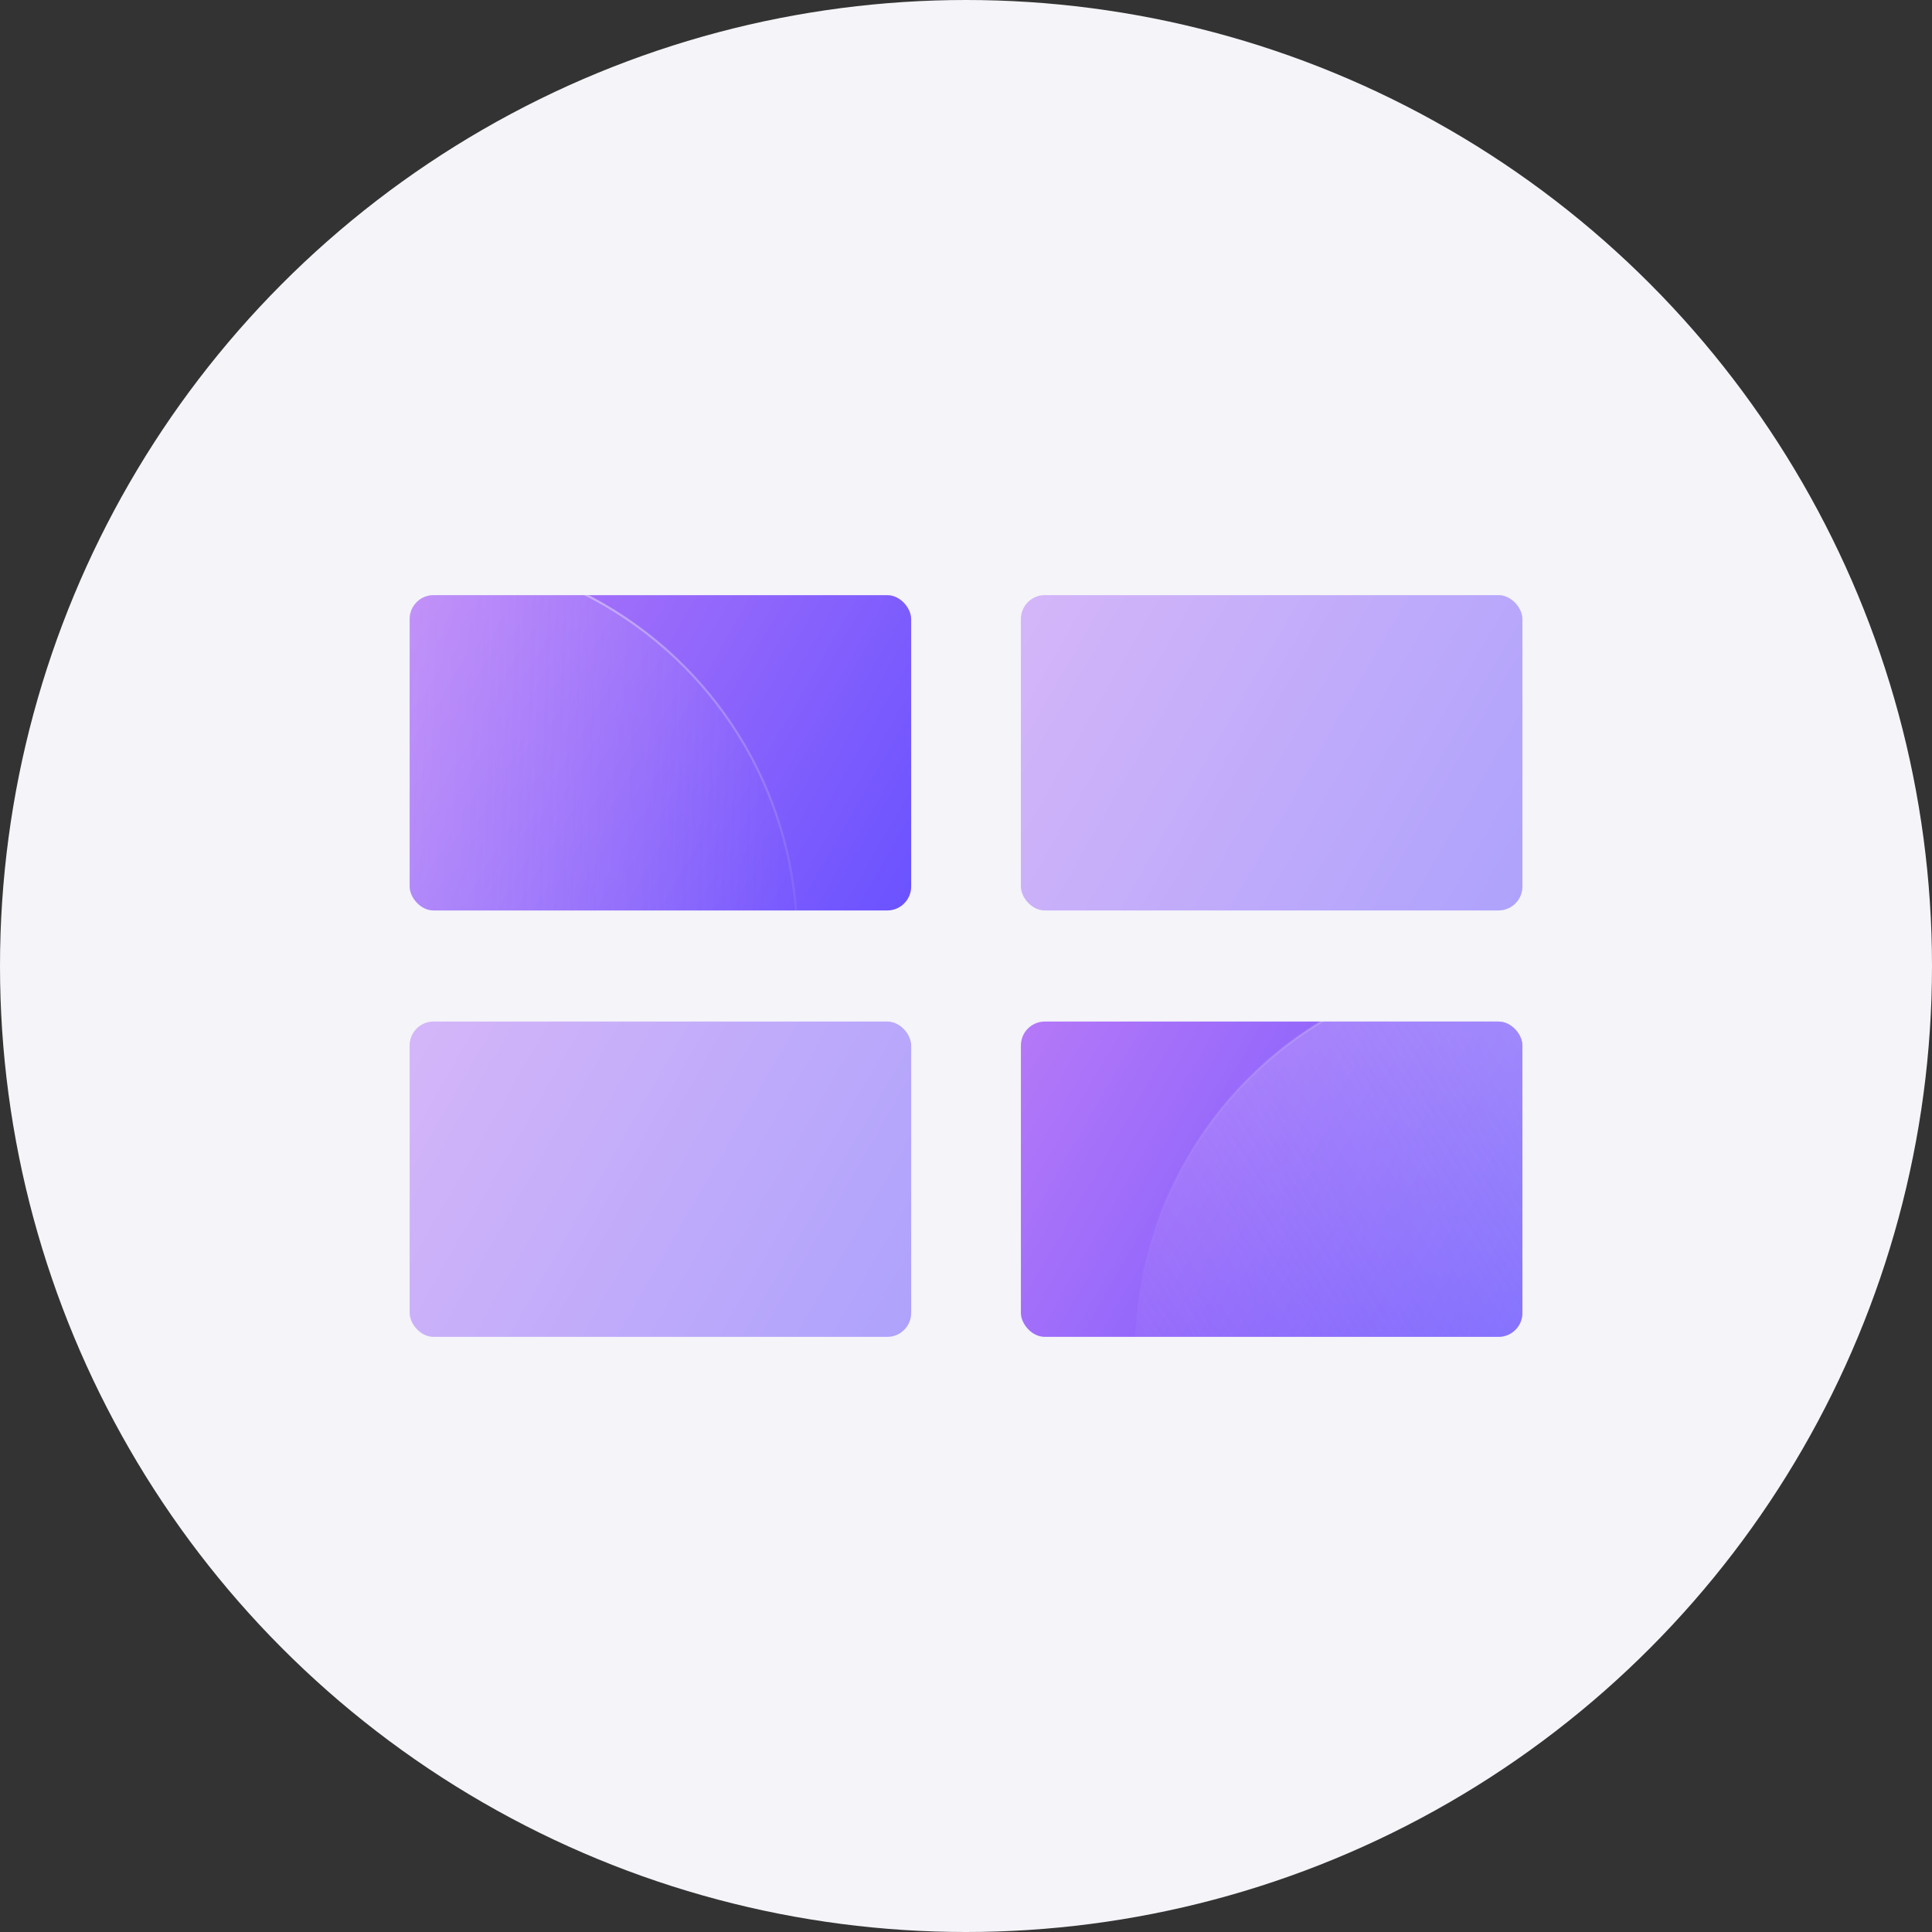 <?xml version="1.0" encoding="UTF-8"?>
<svg id="Layer_1" data-name="Layer 1" xmlns="http://www.w3.org/2000/svg" width="24" height="24" xmlns:xlink="http://www.w3.org/1999/xlink" viewBox="0 0 24 24">
  <rect x="0" y="0" width="24" height="24" fill="#333333" stroke="none"/>
  <defs>
    <linearGradient id="linear-gradient" x1="5.114" y1="7.567" x2="11.293" y2="11.135" gradientUnits="userSpaceOnUse">
      <stop offset="0" stop-color="#b478f8"/>
      <stop offset=".999" stop-color="#6b53ff"/>
    </linearGradient>
    <linearGradient id="linear-gradient-2" x1="12.707" x2="18.886" y2="11.135" xlink:href="#linear-gradient"/>
    <linearGradient id="linear-gradient-3" x1="5.114" y1="12.865" x2="11.293" y2="16.433" xlink:href="#linear-gradient"/>
    <linearGradient id="linear-gradient-4" x1="12.707" y1="12.865" x2="18.886" y2="16.433" xlink:href="#linear-gradient"/>
    <clipPath id="clippath-4">
      <rect x="12.682" y="12.69" width="6.23" height="3.917" rx=".297" ry=".297" fill="none"/>
    </clipPath>
    <linearGradient id="linear-gradient-5" x1="-6631.777" y1="-1793.653" x2="-6636.591" y2="-1801.991" gradientTransform="translate(-1478.803 6725.115) rotate(87.423)" gradientUnits="userSpaceOnUse">
      <stop offset="0" stop-color="#f4f4f9" stop-opacity="0"/>
      <stop offset=".999" stop-color="#f4f4f9" stop-opacity=".4"/>
    </linearGradient>
    <linearGradient id="linear-gradient-6" x1="-6634.184" y1="-1792.996" x2="-6634.184" y2="-1802.649" gradientTransform="translate(-1478.803 6725.115) rotate(87.423)" gradientUnits="userSpaceOnUse">
      <stop offset="0" stop-color="#f4f4f9" stop-opacity="0"/>
      <stop offset=".999" stop-color="#f4f4f9" stop-opacity=".8"/>
    </linearGradient>
    <clipPath id="clippath-5">
      <rect x="5.089" y="7.393" width="6.23" height="3.917" rx=".297" ry=".297" fill="none"/>
    </clipPath>
    <linearGradient id="linear-gradient-7" x1="10.503" y1="4693.174" x2="5.689" y2="4684.836" gradientTransform="translate(-3988.945 -2444.852) rotate(-58.308)" xlink:href="#linear-gradient-5"/>
    <linearGradient id="linear-gradient-8" x1="8.096" y1="4693.831" x2="8.096" y2="4684.178" gradientTransform="translate(-3988.945 -2444.852) rotate(-58.308)" xlink:href="#linear-gradient-6"/>
  </defs>
  <circle cx="12" cy="12" r="12" fill="#f4f4f9"/>
  <g>
    <rect x="5.089" y="7.393" width="6.23" height="3.917" rx=".297" ry=".297" fill="url(#linear-gradient)"/>
    <rect x="12.682" y="7.393" width="6.23" height="3.917" rx=".297" ry=".297" fill="url(#linear-gradient-2)" opacity=".51"/>
    <rect x="5.089" y="12.69" width="6.23" height="3.917" rx=".297" ry=".297" fill="url(#linear-gradient-3)" opacity=".51"/>
    <rect x="12.682" y="12.69" width="6.23" height="3.917" rx=".297" ry=".297" fill="url(#linear-gradient-4)"/>
    <g clip-path="url(#clippath-4)">
      <circle cx="18.911" cy="16.806" r="4.813" fill="url(#linear-gradient-5)" stroke="url(#linear-gradient-6)" stroke-miterlimit="10" stroke-width=".027"/>
    </g>
    <g clip-path="url(#clippath-5)">
      <circle cx="5.089" cy="11.675" r="4.813" fill="url(#linear-gradient-7)" stroke="url(#linear-gradient-8)" stroke-miterlimit="10" stroke-width=".027"/>
    </g>
  </g>
</svg>